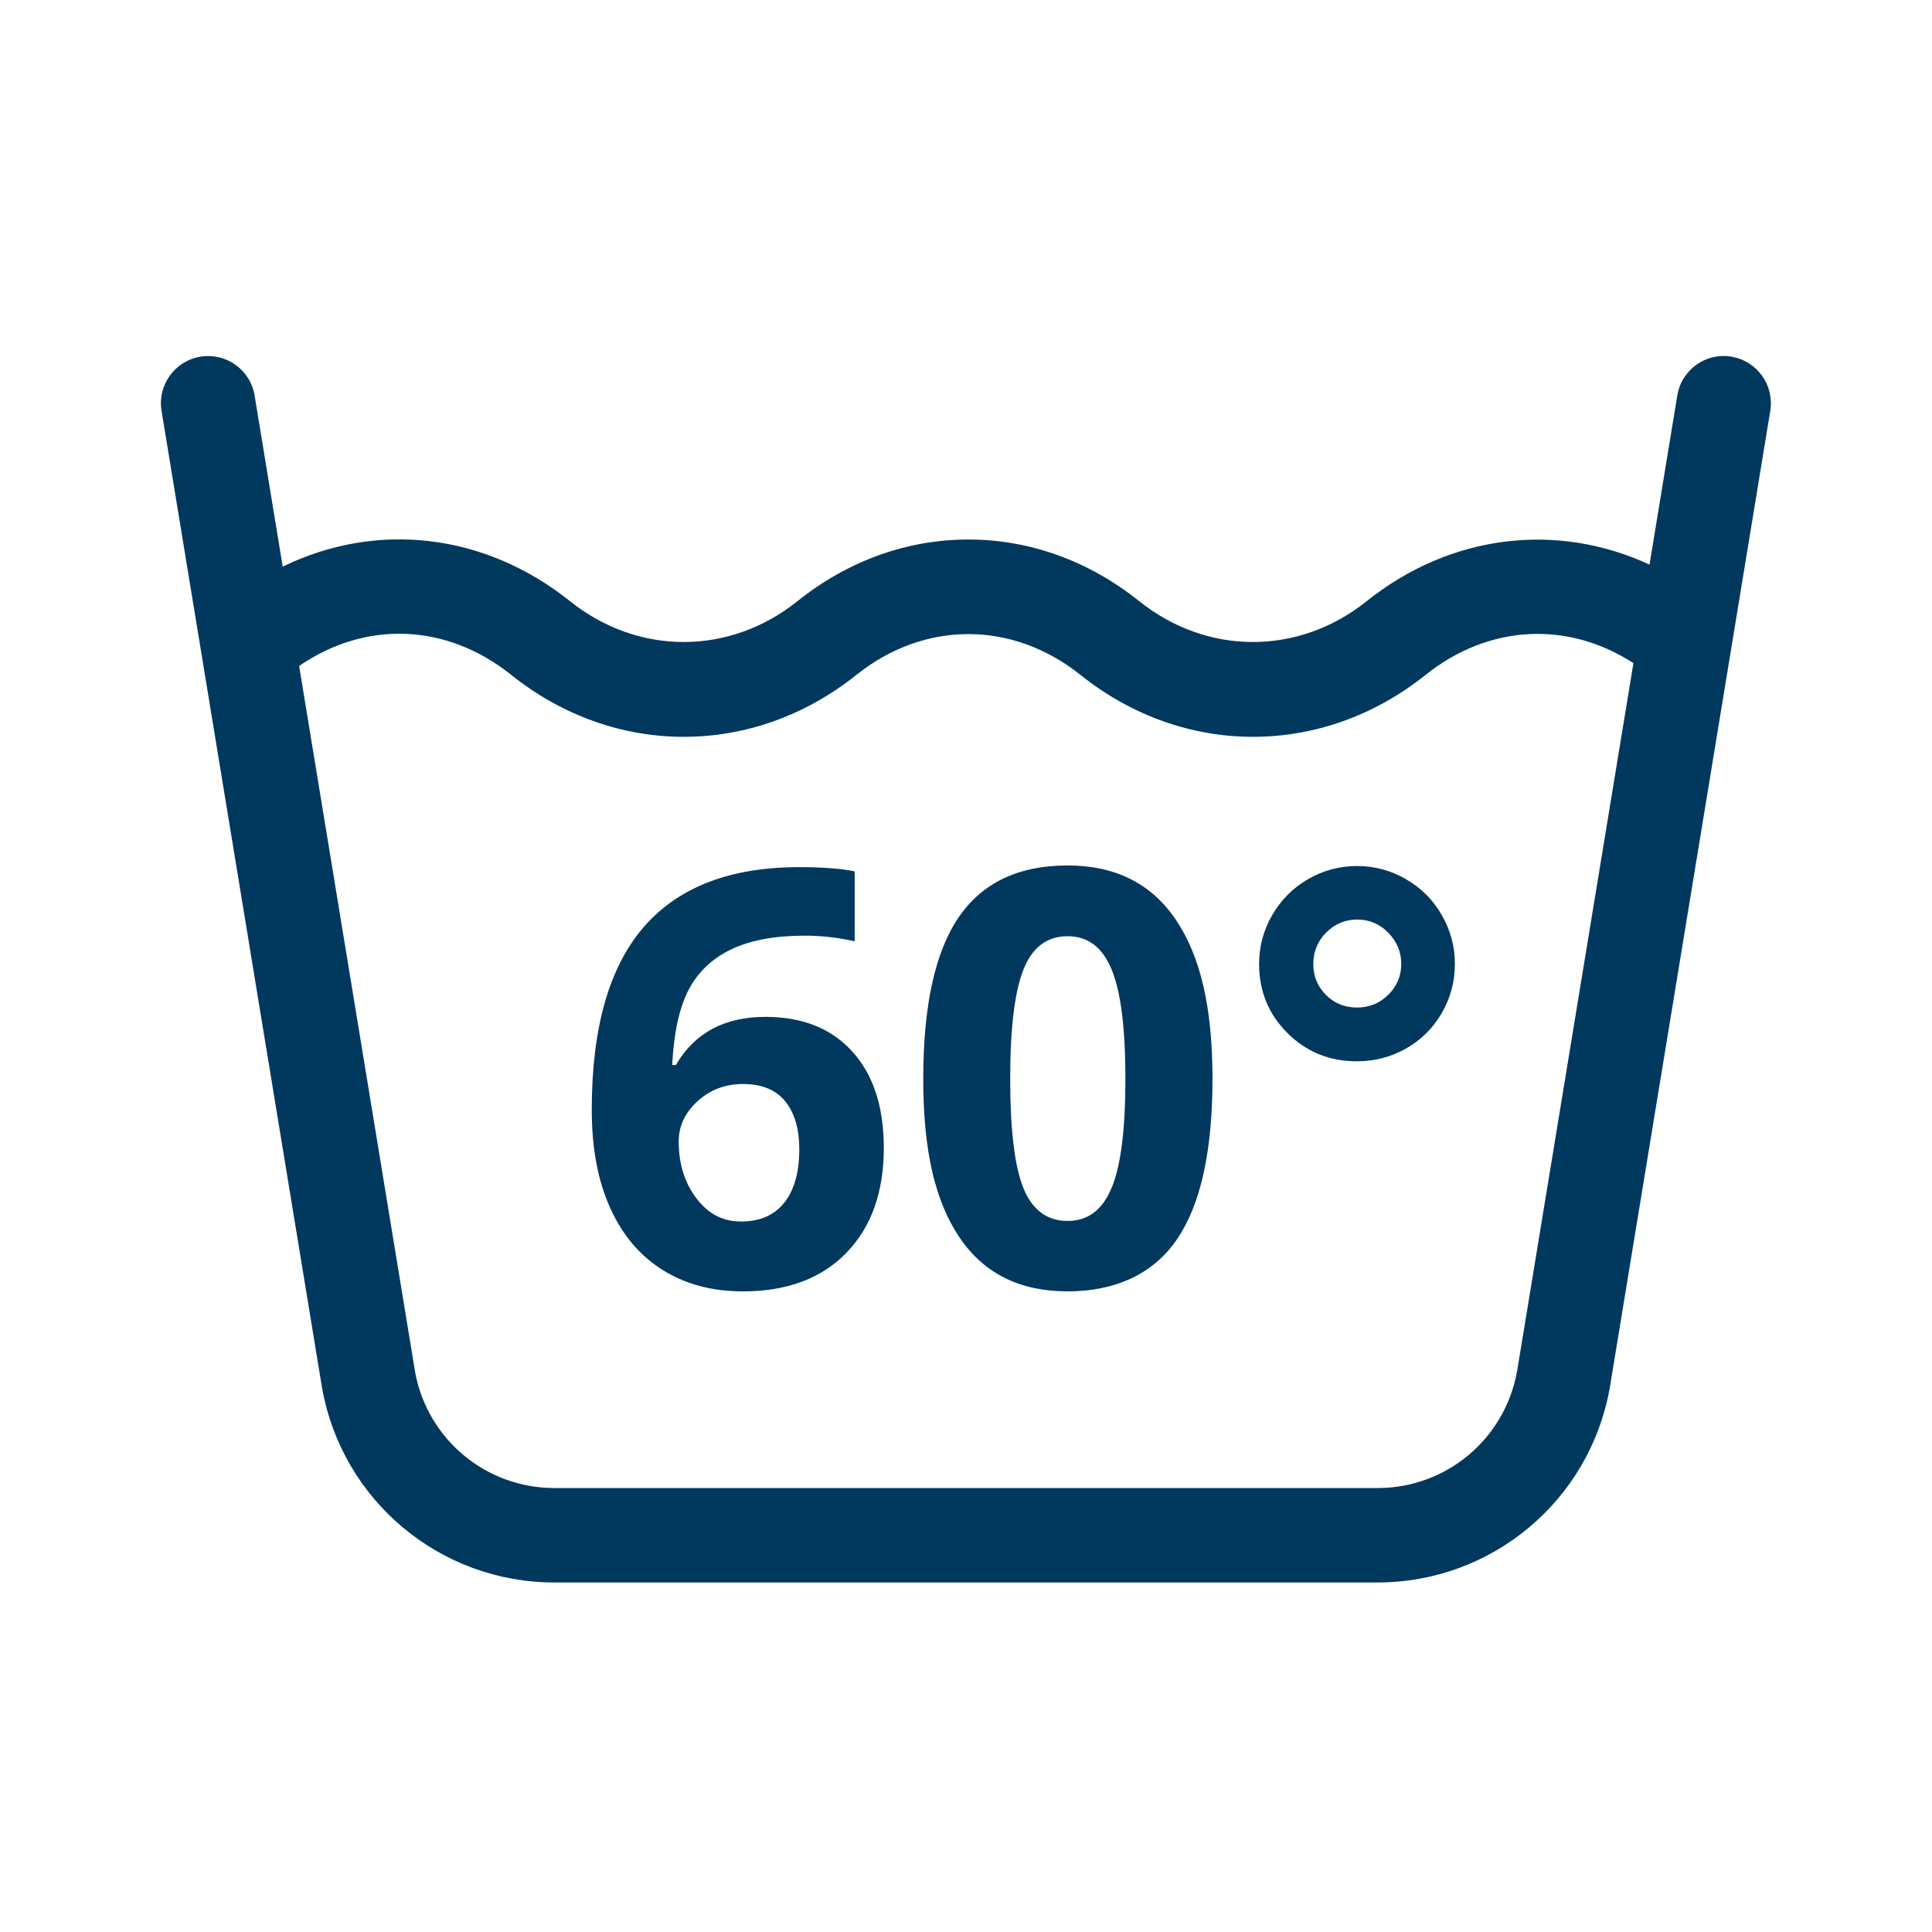 <svg viewBox="0 0 240 240" xmlns="http://www.w3.org/2000/svg" data-name="Ebene 13" id="Ebene_13">
  <defs>
    <style>
      .cls-1 {
        fill: #00385e;
      }
    </style>
  </defs>
  <path d="M215.09,44.3c-3.2-.53-6.21,1.64-6.73,4.83l-3.45,21.01c-11.45-5.31-24.69-3.82-35.15,4.55-8.44,6.75-19.79,6.75-28.23,0-6.27-5.02-13.62-7.67-21.24-7.67s-14.97,2.65-21.24,7.67c-8.44,6.75-19.79,6.75-28.23,0-10.69-8.55-24.13-9.94-35.7-4.3l-3.49-21.25c-.52-3.19-3.53-5.36-6.73-4.83-3.19.52-5.36,3.54-4.83,6.73l19.94,121.38s.01.07.02.1c2.53,13.94,14.66,24.06,28.82,24.06h102.28c14.17,0,26.29-10.12,28.82-24.06,0-.03.01-.07.02-.1l19.94-121.38c.52-3.19-1.64-6.21-4.83-6.73ZM188.43,170.46c-1.54,8.34-8.8,14.39-17.29,14.39h-102.28c-8.49,0-15.75-6.05-17.29-14.39l-14.41-87.73c8.24-5.67,18.29-5.34,26.35,1.11,12.84,10.27,30.06,10.24,42.87,0,8.45-6.76,19.38-6.76,27.84,0,12.84,10.27,30.06,10.24,42.87,0,7.85-6.28,17.69-6.74,25.82-1.46l-14.47,88.08ZM174.64,109.2c-1.89-1.08-3.91-1.62-6.06-1.62s-4.24.55-6.12,1.65-3.35,2.59-4.43,4.46-1.62,3.89-1.62,6.05c0,3.4,1.18,6.26,3.53,8.6s5.23,3.5,8.63,3.5c2.18,0,4.21-.53,6.08-1.58s3.36-2.53,4.45-4.41,1.63-3.92,1.63-6.1-.54-4.18-1.63-6.08-2.58-3.39-4.46-4.46ZM172.48,123.54c-1.05,1.08-2.36,1.62-3.9,1.62s-2.84-.53-3.88-1.58-1.56-2.33-1.56-3.83.53-2.82,1.6-3.9,2.35-1.62,3.85-1.62,2.82.55,3.88,1.65,1.6,2.39,1.6,3.87-.53,2.72-1.58,3.8ZM95.1,126.32c-5.11,0-8.82,1.99-11.14,5.98h-.46c.21-4.05.9-7.18,2.07-9.39s2.94-3.87,5.29-4.99,5.4-1.69,9.12-1.69c2.04,0,4.1.23,6.19.7v-8.68c-1.66-.35-3.96-.53-6.89-.53-8.58,0-15.02,2.48-19.32,7.45s-6.45,12.54-6.45,22.71c0,4.76.77,8.82,2.3,12.2s3.71,5.94,6.54,7.7,6.13,2.64,9.93,2.64c5.48,0,9.77-1.6,12.87-4.8s4.64-7.54,4.64-13.03c0-5.09-1.3-9.07-3.9-11.95s-6.2-4.32-10.79-4.32ZM97.42,149.4c-1.24,1.56-3.02,2.34-5.34,2.34s-4.11-.96-5.57-2.88-2.2-4.28-2.2-7.07c0-1.9.78-3.56,2.34-4.99s3.44-2.14,5.64-2.14c2.34,0,4.1.72,5.26,2.16s1.74,3.42,1.74,5.92c0,2.88-.62,5.1-1.86,6.66ZM132.62,107.51c-6.09,0-10.61,2.15-13.54,6.45s-4.39,10.99-4.39,20.06,1.51,15.27,4.52,19.72,7.48,6.68,13.41,6.68,10.65-2.16,13.59-6.47,4.41-10.96,4.41-19.93-1.52-15.26-4.55-19.76-7.52-6.75-13.45-6.75ZM138.1,147.52c-1.12,2.77-2.95,4.15-5.48,4.15s-4.41-1.37-5.5-4.1-1.63-7.25-1.63-13.55.55-10.83,1.65-13.59,2.93-4.13,5.48-4.13,4.33,1.38,5.47,4.13,1.71,7.28,1.71,13.59-.56,10.73-1.69,13.5Z" class="cls-1"></path>
</svg>